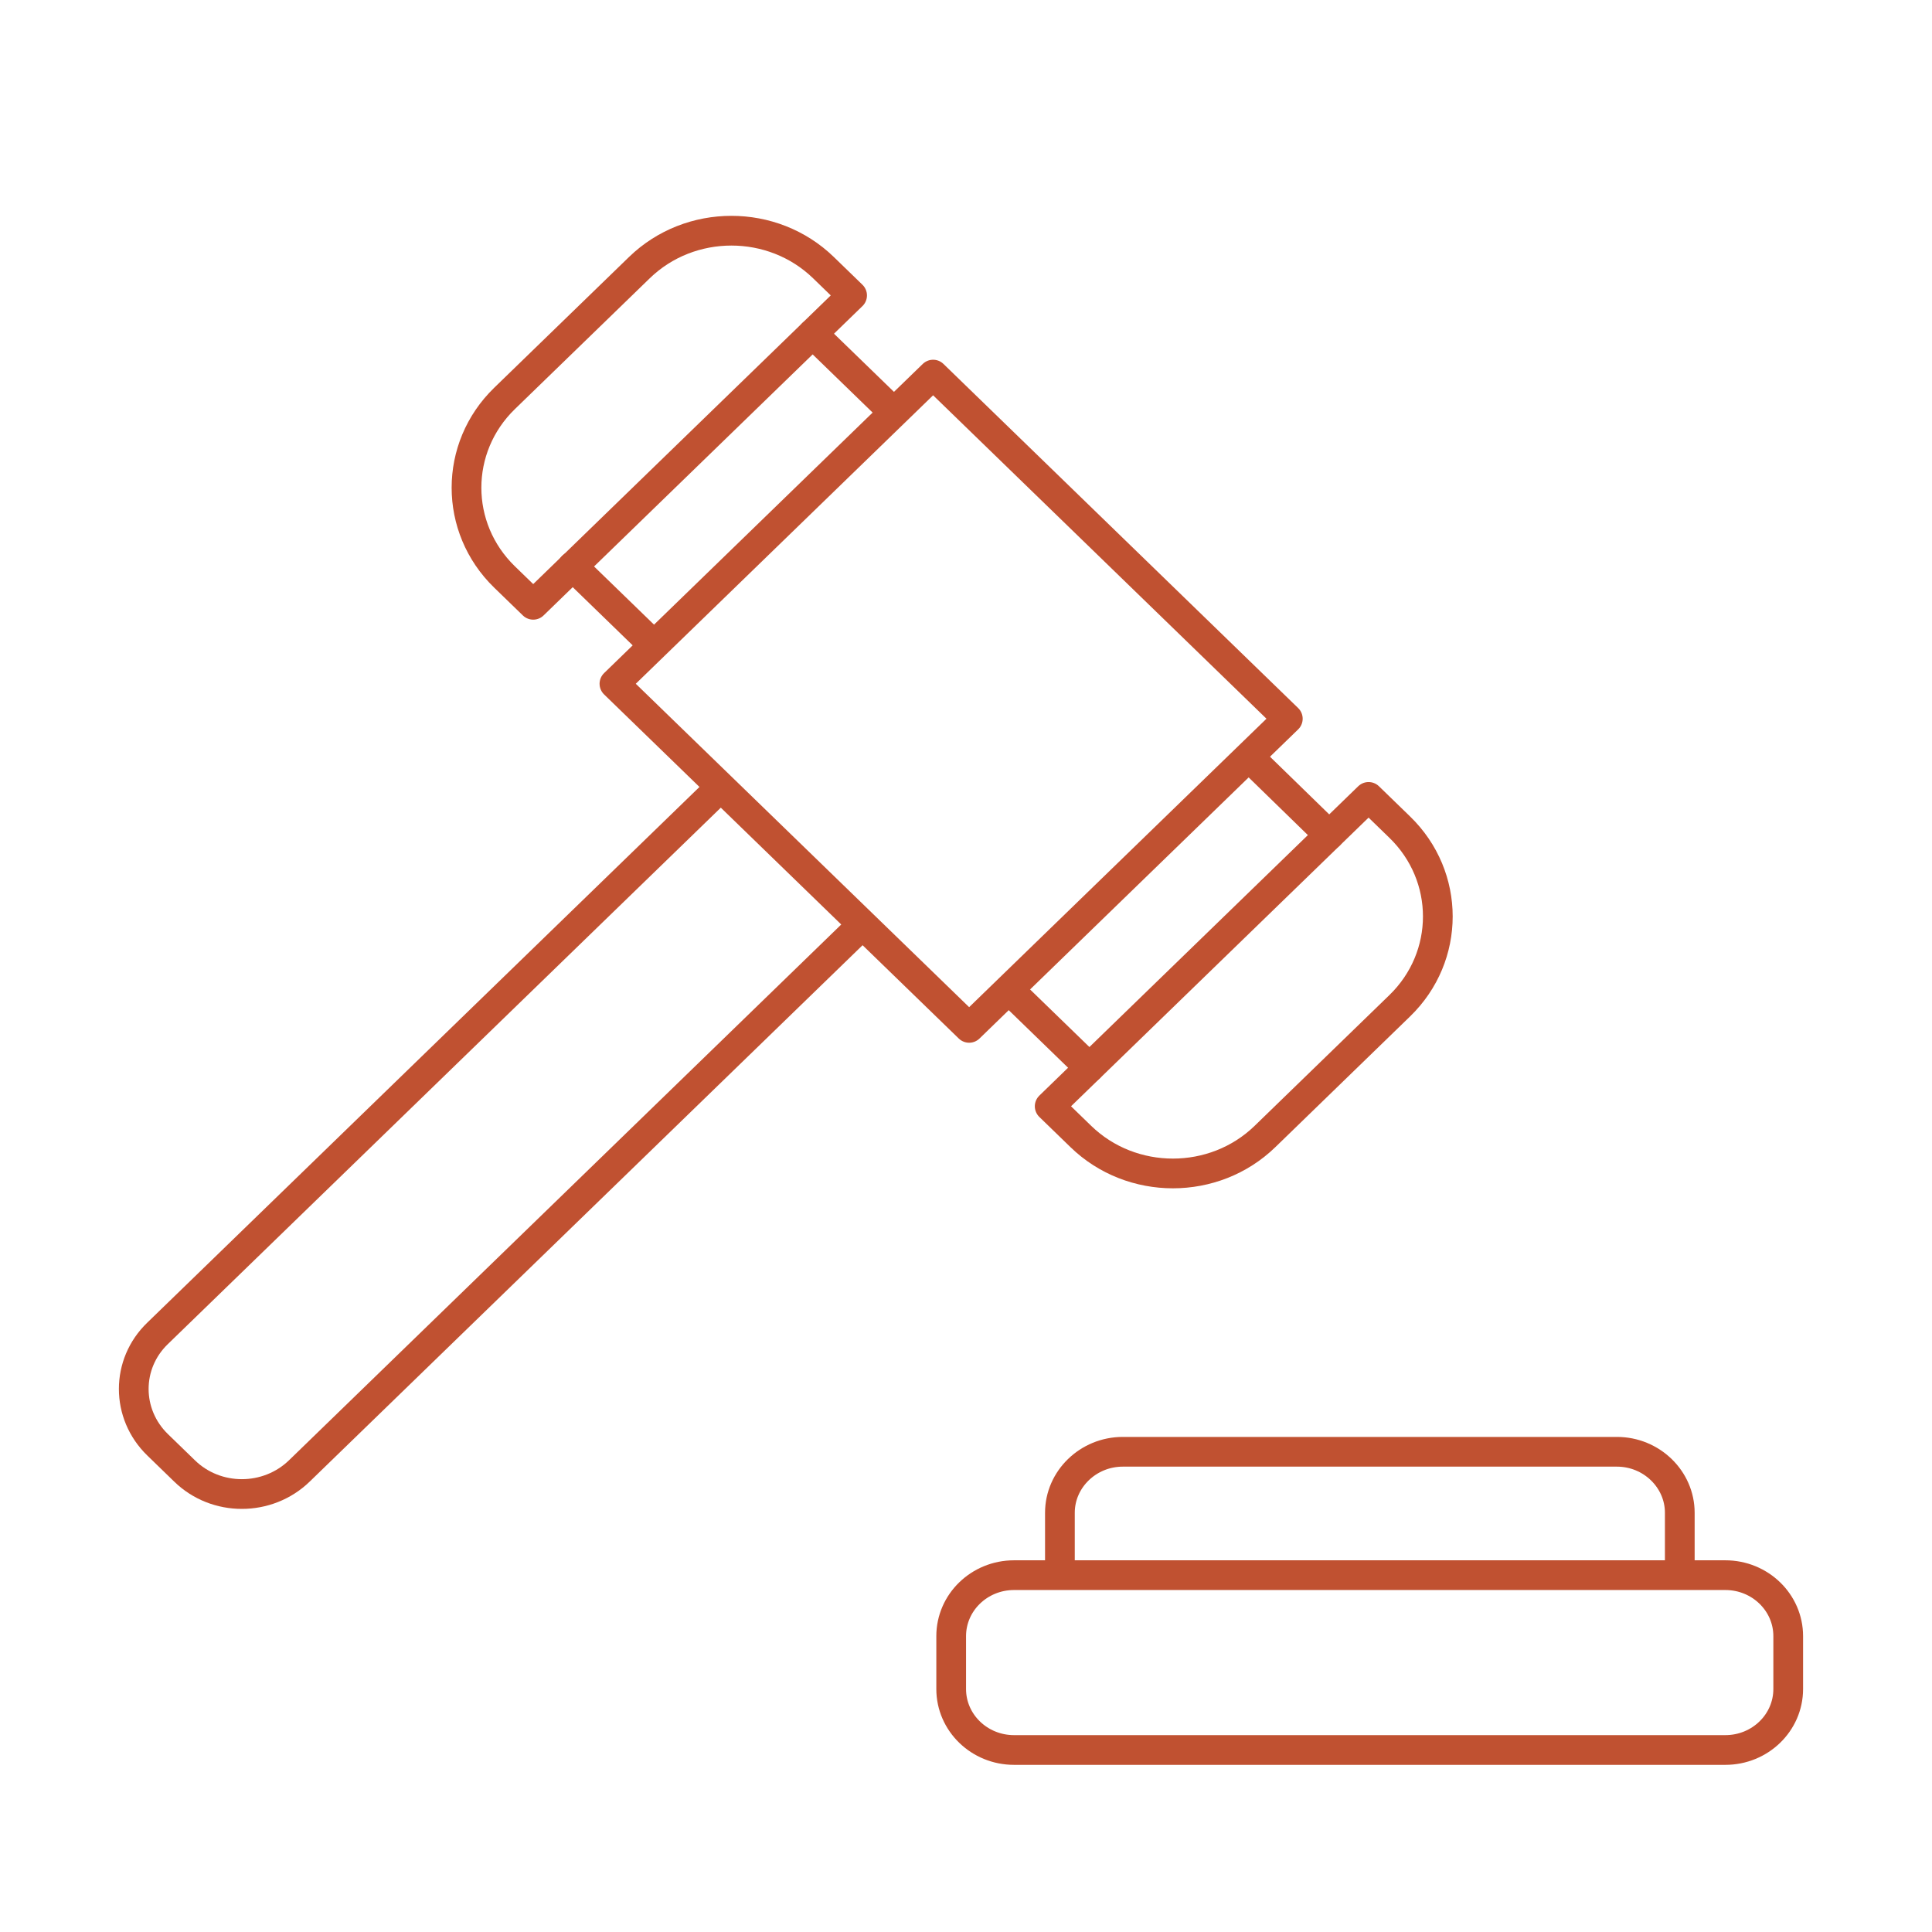 <svg width="130" height="130" viewBox="0 0 130 130" fill="none" xmlns="http://www.w3.org/2000/svg">
<path d="M71.319 105.931V101.789C71.319 99.534 73.223 97.687 75.548 97.687H108.8C111.125 97.687 113.029 99.534 113.029 101.789V105.931" stroke="#C05131" stroke-width="2" stroke-linecap="round" stroke-linejoin="round"/>
<path d="M116.095 105.989H68.233C65.897 105.989 64.003 107.826 64.003 110.092V113.65C64.003 115.916 65.897 117.753 68.233 117.753H116.095C118.431 117.753 120.325 115.916 120.325 113.65V110.092C120.325 107.826 118.431 105.989 116.095 105.989Z" stroke="#C05131" stroke-width="2" stroke-linecap="round" stroke-linejoin="round"/>
<path d="M55.409 18.009L57.336 19.878L35.879 40.695L33.951 38.825C30.536 35.511 30.536 30.122 33.951 26.808L43.022 18.009C46.438 14.695 51.993 14.695 55.409 18.009Z" stroke="#C05131" stroke-width="2" stroke-linecap="round" stroke-linejoin="round"/>
<path d="M92.089 53.622L94.186 55.657C97.602 58.971 97.602 64.36 94.186 67.674L85.116 76.474C81.7 79.787 76.144 79.787 72.729 76.474L70.631 74.439L92.089 53.622Z" stroke="#C05131" stroke-width="2" stroke-linecap="round" stroke-linejoin="round"/>
<path d="M57.99 62.258L20.149 98.97C18.004 101.05 14.537 101.05 12.412 98.97L10.608 97.22C8.464 95.139 8.464 91.775 10.608 89.714L48.45 53.003" stroke="#C05131" stroke-width="2" stroke-linecap="round" stroke-linejoin="round"/>
<path d="M54.683 22.455L60.015 27.627" stroke="#C05131" stroke-width="2" stroke-linecap="round" stroke-linejoin="round"/>
<path d="M84.107 51L89.438 56.192" stroke="#C05131" stroke-width="2" stroke-linecap="round" stroke-linejoin="round"/>
<path d="M38.529 38.108L43.88 43.3" stroke="#C05131" stroke-width="2" stroke-linecap="round" stroke-linejoin="round"/>
<path d="M67.952 66.653L73.303 71.844" stroke="#C05131" stroke-width="2" stroke-linecap="round" stroke-linejoin="round"/>
<path d="M86.654 48.361L62.787 25.206L41.344 46.009L65.211 69.163L86.654 48.361Z" stroke="#C05131" stroke-width="2" stroke-linecap="round" stroke-linejoin="round"/>
</svg>
